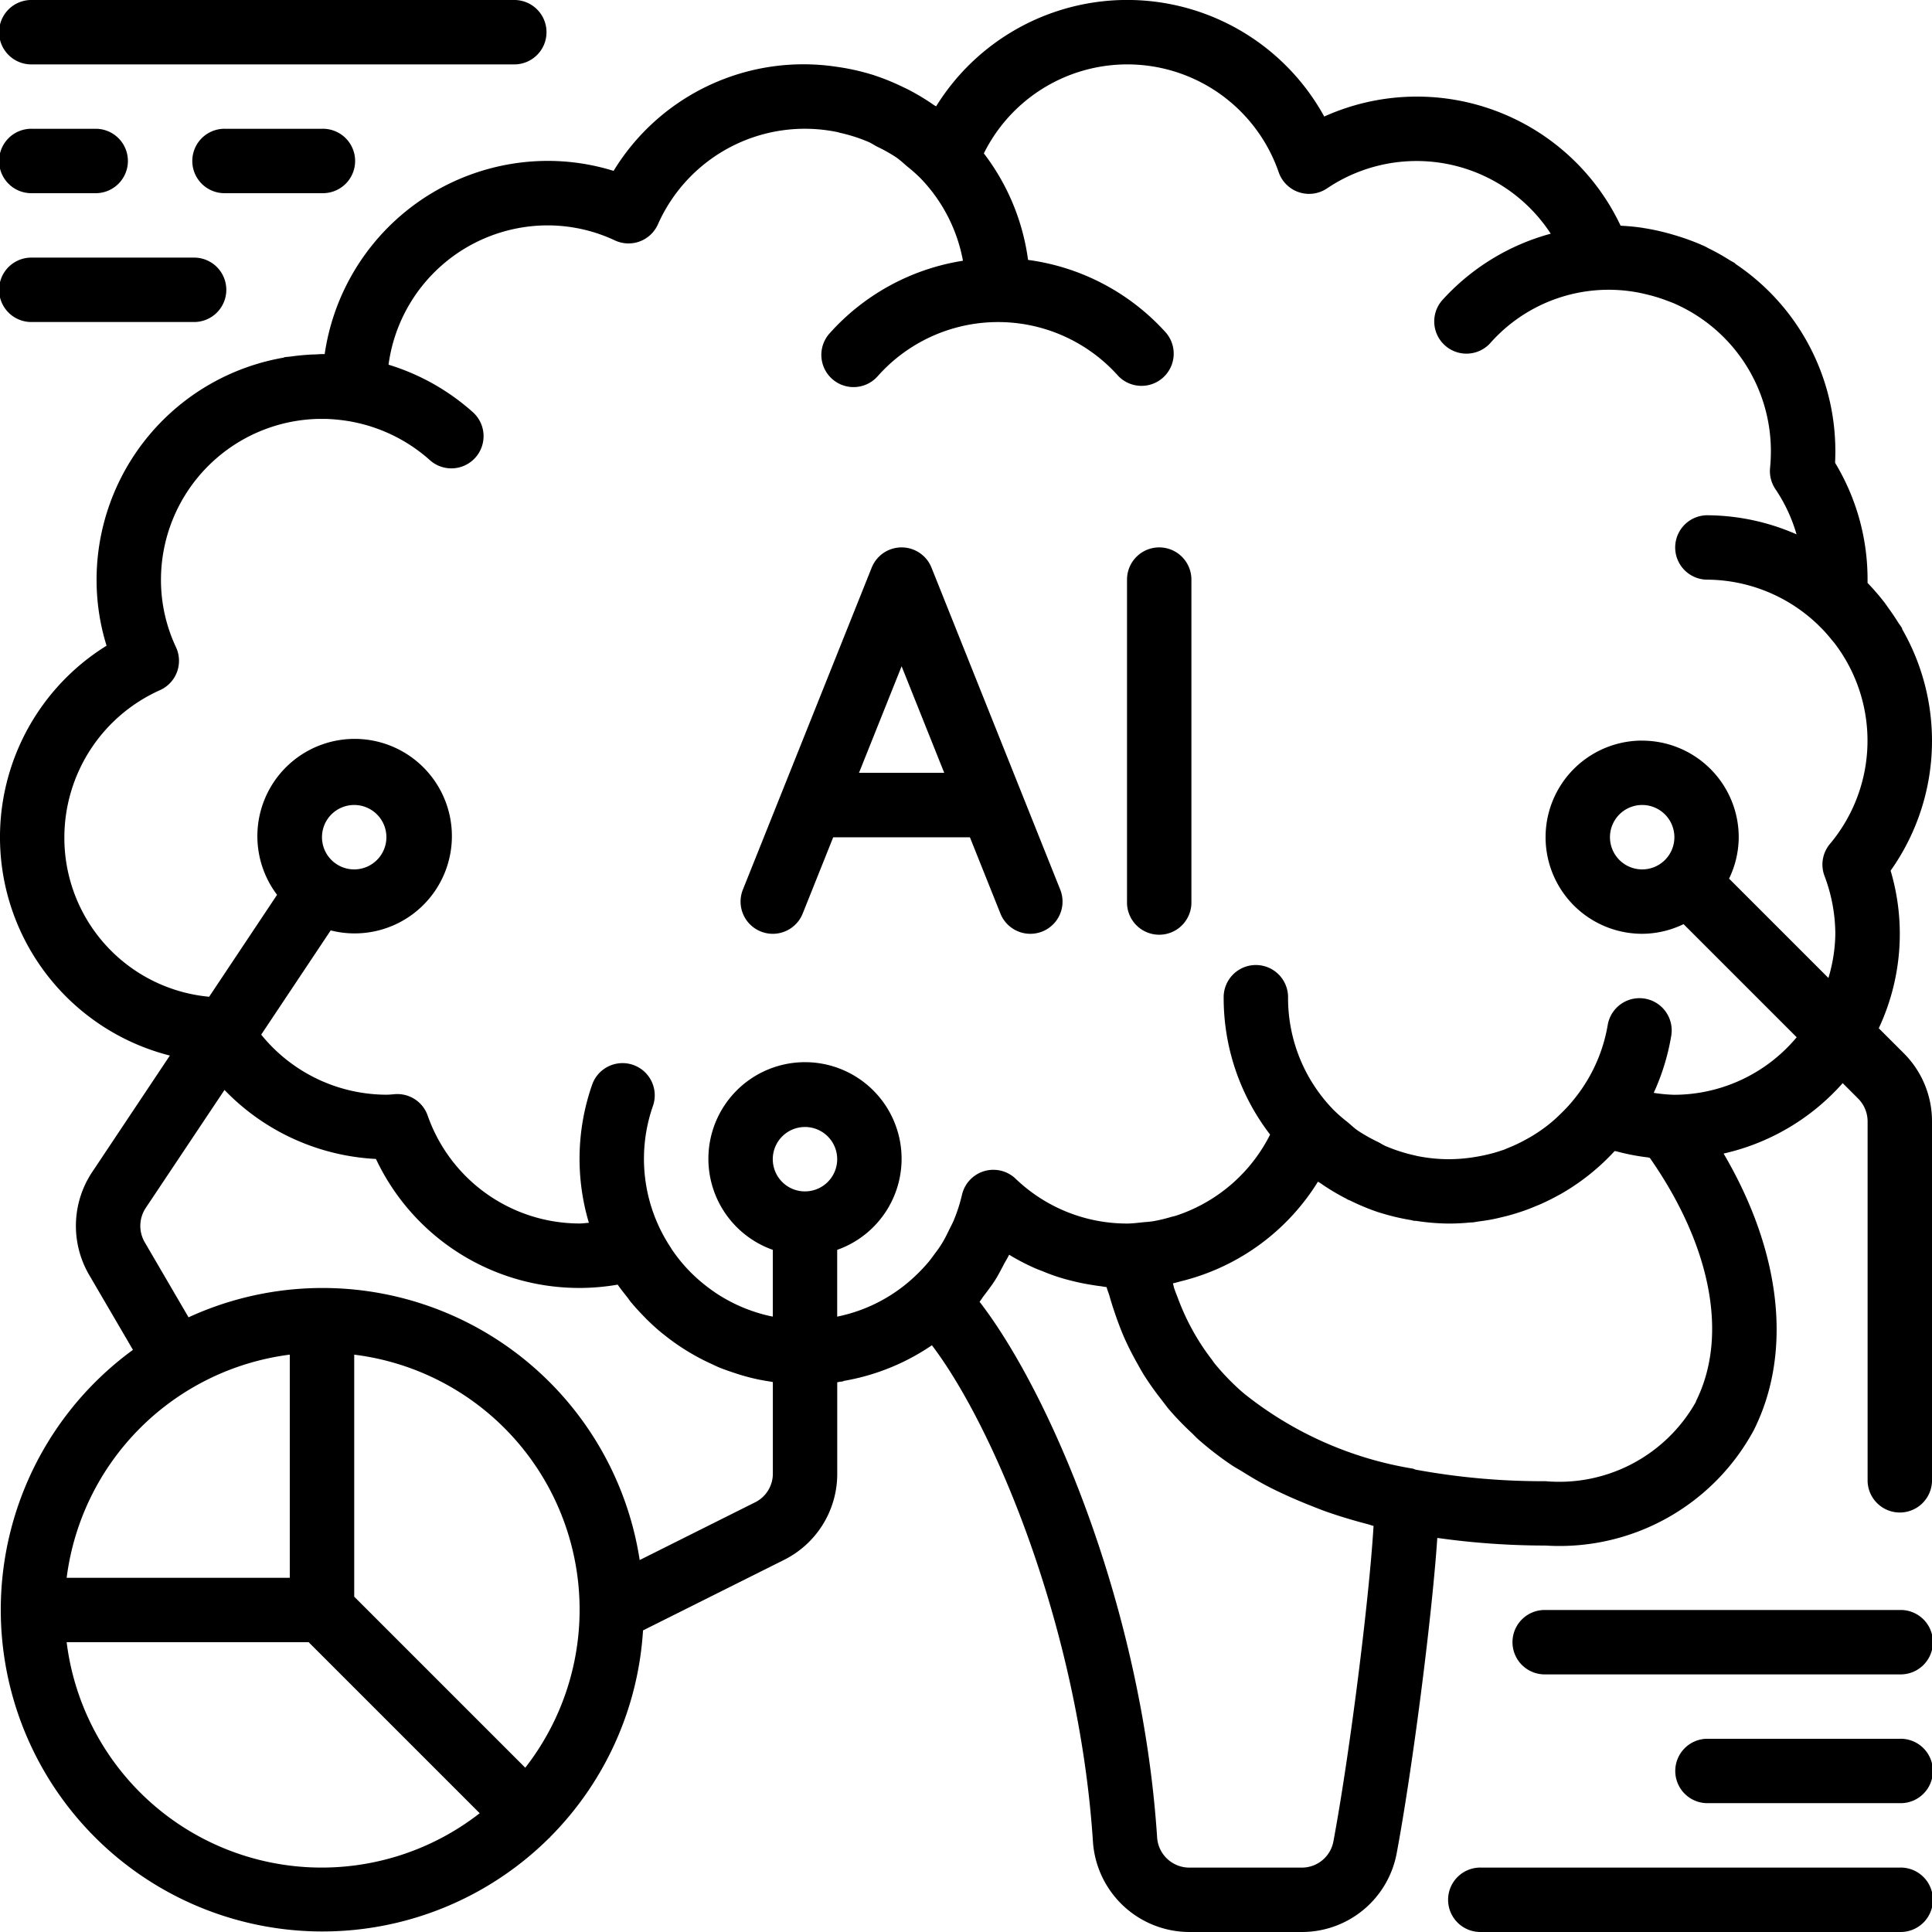 <svg xmlns="http://www.w3.org/2000/svg" width="76" height="76" viewBox="0 0 76 76"><g id="analytics_2_" data-name="analytics (2)" transform="translate(0 0)"><path id="Path_54663" data-name="Path 54663" d="M74.837,24.765c-.011-.021-.01-.045-.023-.067-.041-.071-.093-.134-.137-.2-.117-.19-.242-.375-.373-.556-.071-.1-.138-.2-.213-.293a9.072,9.072,0,0,0-.625-.718c0-.042,0-.084,0-.127a8.847,8.847,0,0,0-1.278-4.6c.008-.157.011-.313.011-.47a8.857,8.857,0,0,0-3.921-7.347c-.016-.013-.026-.031-.042-.042-.056-.038-.118-.064-.176-.1a8.74,8.74,0,0,0-.822-.464c-.059-.029-.116-.064-.176-.092A8.851,8.851,0,0,0,66.04,9.3c-.1-.032-.2-.061-.3-.09a8.842,8.842,0,0,0-1.061-.236c-.018,0-.035-.008-.053-.01a8.7,8.7,0,0,0-.874-.085A8.863,8.863,0,0,0,52.093,4.584a8.843,8.843,0,0,0-15.268-.4c-.029-.02-.063-.035-.092-.055a8.854,8.854,0,0,0-1.009-.608c-.063-.033-.129-.062-.194-.093a8.841,8.841,0,0,0-1.124-.46l-.031-.011a8.85,8.85,0,0,0-1.217-.292c-.08-.014-.159-.025-.239-.037a8.75,8.75,0,0,0-8.781,4.094,8.727,8.727,0,0,0-2.6-.393,8.88,8.88,0,0,0-8.765,7.6h-.1c-.1,0-.2.012-.3.015-.121,0-.241.01-.362.019-.19.014-.377.035-.563.061-.083.012-.166.013-.249.027-.017,0-.03.014-.048.019A8.875,8.875,0,0,0,3.8,22.8a8.723,8.723,0,0,0,.393,2.6,8.863,8.863,0,0,0,2.49,16.123l-3.06,4.589A3.824,3.824,0,0,0,3.5,50.137L5.231,53.1A12.654,12.654,0,1,0,21.6,72.306c.008-.008.019-.01.026-.018s.01-.019.018-.027a12.623,12.623,0,0,0,3.652-8.125l5.54-2.77a3.781,3.781,0,0,0,2.1-3.4V54.375c.046-.006.09-.018.136-.026.024,0,.05,0,.074-.006s.039-.019.062-.024a8.793,8.793,0,0,0,3.452-1.4c2.478,3.262,5.786,11.184,6.334,19.517A3.808,3.808,0,0,0,46.776,76h4.433a3.792,3.792,0,0,0,3.732-3.086c.6-3.192,1.379-9.174,1.6-12.416a30.542,30.542,0,0,0,4.261.3,8.687,8.687,0,0,0,8.186-4.533c1.542-3.073,1.079-7.033-1.185-10.887a8.862,8.862,0,0,0,4.685-2.77l.609.609a1.276,1.276,0,0,1,.371.9V58.267a1.267,1.267,0,0,0,2.533,0V44.115a3.776,3.776,0,0,0-1.113-2.686l-.981-.98a8.744,8.744,0,0,0,.466-6.2,8.818,8.818,0,0,0,.464-9.483ZM11.4,53.288v8.778H2.623A10.142,10.142,0,0,1,11.4,53.288ZM2.623,64.6h9.52l6.728,6.728A10.108,10.108,0,0,1,2.623,64.6Zm18.04,4.937-6.728-6.728v-9.52a10.108,10.108,0,0,1,6.728,16.249ZM29.7,59.1l-4.535,2.268A12.622,12.622,0,0,0,7.418,51.82L5.691,48.861a1.279,1.279,0,0,1,.041-1.341l3.1-4.644A8.888,8.888,0,0,0,14.79,45.59,8.836,8.836,0,0,0,24.3,50.534c.118.177.254.339.383.506.055.069.1.143.16.21.148.179.306.347.466.513.05.052.1.106.154.157.17.168.346.328.529.481.041.035.084.068.126.1a8.791,8.791,0,0,0,1.871,1.153c.1.045.193.093.292.134.161.067.326.124.492.18s.315.106.476.152c.144.041.288.079.435.112.2.047.41.083.619.116.034.005.067.014.1.019v3.6a1.258,1.258,0,0,1-.7,1.132Zm1.966-12.233A1.267,1.267,0,1,1,32.934,45.6,1.267,1.267,0,0,1,31.667,46.866ZM54.033,60.022c-.169,2.855-.934,8.965-1.581,12.424a1.262,1.262,0,0,1-1.243,1.021H46.776a1.27,1.27,0,0,1-1.257-1.19c-.592-9.016-4.2-17.466-6.985-21.069.064-.078.115-.165.176-.245.152-.2.307-.4.442-.615.126-.2.233-.412.344-.622.066-.125.144-.241.2-.369a8.773,8.773,0,0,0,1,.523c.111.051.226.09.339.135.237.1.474.184.718.258.135.042.271.076.408.111q.351.089.707.148c.14.023.279.046.42.063.082.01.161.029.243.036.032.127.084.24.119.364.09.321.194.627.3.927.086.234.174.466.273.69.146.332.306.645.475.95.1.176.193.353.3.523a11.235,11.235,0,0,0,.671.948c.1.13.2.264.3.39a11.6,11.6,0,0,0,.927.961c.081.076.153.159.237.233a12.823,12.823,0,0,0,1.308,1.011c.148.1.312.187.466.283.321.2.644.391.977.564.223.117.456.225.689.333.31.143.622.274.937.4.237.093.469.189.714.274.522.181,1.047.337,1.57.473.081.021.152.05.233.071Zm12.689-4.891A6.17,6.17,0,0,1,60.8,58.267a27.605,27.605,0,0,1-5.123-.457.935.935,0,0,0-.095-.037,14.32,14.32,0,0,1-6.624-2.939c-.049-.043-.1-.082-.148-.126a9.32,9.32,0,0,1-1.032-1.076c-.041-.05-.076-.108-.115-.16a9,9,0,0,1-.675-1.012c-.076-.131-.147-.267-.217-.4a9.365,9.365,0,0,1-.422-.961c-.053-.142-.112-.279-.16-.426-.02-.061-.029-.128-.048-.189.12-.026.235-.061.353-.092.051-.012.1-.025.152-.039a8.8,8.8,0,0,0,5.2-3.869c.027.019.057.032.084.05a8.812,8.812,0,0,0,1.024.616c.023.012.042.028.065.039s.074.028.11.045a8.728,8.728,0,0,0,1.147.47l.01,0h0a8.8,8.8,0,0,0,1.22.291c.038.007.073.021.11.027s.086,0,.129.01a8.845,8.845,0,0,0,1.25.1c.295,0,.586-.017.874-.045l.059,0c.077-.008.152-.026.229-.036.19-.025.379-.052.565-.089.111-.021.219-.048.329-.074.172-.04.342-.084.51-.135.106-.031.21-.066.315-.1.177-.06.35-.127.522-.2.086-.035.172-.07.257-.108.223-.1.44-.21.652-.327.028-.016.057-.03.085-.045a8.823,8.823,0,0,0,2.126-1.695c.027.008.056.009.083.016a8.535,8.535,0,0,0,1.2.233c.035,0,.069.017.1.021,2.419,3.465,3.1,7.017,1.81,9.583ZM64.6,34.2a1.267,1.267,0,1,1,1.267-1.266A1.266,1.266,0,0,1,64.6,34.2Zm0-5.067a3.8,3.8,0,0,0,0,7.6,3.755,3.755,0,0,0,1.628-.38l4.45,4.45a6.293,6.293,0,0,1-4.811,2.263,6.062,6.062,0,0,1-.813-.076,8.9,8.9,0,0,0,.69-2.248,1.267,1.267,0,0,0-2.5-.418,6.29,6.29,0,0,1-1.261,2.838c-.091.117-.186.229-.284.338-.125.139-.258.269-.394.4s-.245.224-.374.328a6.325,6.325,0,0,1-.6.423c-.093.058-.188.111-.284.164a6.216,6.216,0,0,1-.746.353c-.038.015-.075.035-.114.049a6.26,6.26,0,0,1-.939.256c-.079.016-.158.029-.238.042A6.387,6.387,0,0,1,57,45.6a6.3,6.3,0,0,1-1.294-.135l-.023-.008a6.356,6.356,0,0,1-1.187-.379c-.1-.043-.187-.106-.284-.154a6.413,6.413,0,0,1-.8-.451c-.146-.1-.273-.226-.41-.339a6.115,6.115,0,0,1-.539-.47,6.3,6.3,0,0,1-1.793-4.4,1.267,1.267,0,1,0-2.533,0,8.808,8.808,0,0,0,1.827,5.368,6.366,6.366,0,0,1-3.7,3.189c-.068.022-.14.035-.209.055a6.2,6.2,0,0,1-.68.162c-.139.023-.283.031-.425.045-.2.02-.408.048-.616.048a6.325,6.325,0,0,1-4.383-1.765A1.267,1.267,0,0,0,37.843,47a6.44,6.44,0,0,1-.311.975c-.053.132-.122.255-.184.382-.082.17-.164.339-.259.5s-.2.308-.313.457c-.08.11-.159.22-.246.325a6.345,6.345,0,0,1-.434.467,6.266,6.266,0,0,1-3.162,1.687V49.166a3.8,3.8,0,1,0-2.533,0v2.626l-.141-.029a6.314,6.314,0,0,1-2.1-.9c-.026-.016-.049-.035-.073-.051a6.473,6.473,0,0,1-.88-.726l-.023-.022a6.348,6.348,0,0,1-.751-.91c-.02-.029-.035-.061-.055-.09a6.309,6.309,0,0,1-.685-5.579,1.267,1.267,0,0,0-2.388-.846,8.823,8.823,0,0,0-.139,5.463c-.122.008-.246.027-.366.027a6.343,6.343,0,0,1-5.975-4.244,1.263,1.263,0,0,0-1.308-.842c-.1.009-.205.02-.318.02A6.357,6.357,0,0,1,10.276,40.7l2.733-4.1A3.826,3.826,0,1,0,10.9,35.2l-2.672,4.01a6.276,6.276,0,0,1-5.695-6.275,6.353,6.353,0,0,1,3.761-5.786,1.266,1.266,0,0,0,.629-1.692,6.219,6.219,0,0,1-.59-2.656,6.335,6.335,0,0,1,6.225-6.323c.084,0,.169,0,.253,0a7.025,7.025,0,0,1,.707.059,6.378,6.378,0,0,1,3.369,1.542,1.267,1.267,0,1,0,1.69-1.887,8.843,8.843,0,0,0-3.292-1.846,6.322,6.322,0,0,1,6.248-5.48,6.231,6.231,0,0,1,2.654.59,1.266,1.266,0,0,0,1.694-.629A6.324,6.324,0,0,1,32.961,5.2c.02,0,.038.014.059.019a6.4,6.4,0,0,1,1.149.366c.117.051.221.125.335.183a6.384,6.384,0,0,1,.75.421c.158.11.3.244.444.366A6.31,6.31,0,0,1,36.2,7a6.311,6.311,0,0,1,1.681,3.257,8.874,8.874,0,0,0-5.225,2.834,1.267,1.267,0,1,0,1.887,1.69,6.331,6.331,0,0,1,9.44,0,1.267,1.267,0,0,0,1.887-1.69,8.876,8.876,0,0,0-5.428-2.867,8.814,8.814,0,0,0-1.739-4.19,6.3,6.3,0,0,1,11.6.746,1.265,1.265,0,0,0,1.9.631,6.3,6.3,0,0,1,8.8,1.782,8.879,8.879,0,0,0-4.281,2.631,1.267,1.267,0,0,0,1.887,1.69,6.22,6.22,0,0,1,5.865-2c.1.019.208.045.312.07a6.3,6.3,0,0,1,.831.259c.085.033.172.061.255.1a6.337,6.337,0,0,1,3.791,5.792c0,.225-.01.45-.032.674a1.265,1.265,0,0,0,.212.834,6.273,6.273,0,0,1,.829,1.777,8.825,8.825,0,0,0-3.542-.751,1.267,1.267,0,0,0,0,2.533,6.347,6.347,0,0,1,4.384,1.773c.051.05.1.1.152.15.128.132.248.271.366.414.05.064.106.124.154.188a6.319,6.319,0,0,1-.2,7.871,1.263,1.263,0,0,0-.215,1.255,6.516,6.516,0,0,1,.427,2.282,6.25,6.25,0,0,1-.272,1.736l-3.908-3.908a3.757,3.757,0,0,0,.38-1.628,3.8,3.8,0,0,0-3.8-3.8Zm-51.933,3.8A1.267,1.267,0,1,1,13.934,34.2,1.267,1.267,0,0,1,12.667,32.933Zm0,0" transform="translate(-0.001 0)"></path><path id="Path_54664" data-name="Path 54664" d="M203.773,145.864a1.267,1.267,0,0,0-2.353,0l-5.067,12.666a1.267,1.267,0,0,0,2.353.941l1.2-3h5.378l1.2,3a1.267,1.267,0,1,0,2.353-.941Zm-2.852,8.07,1.676-4.19,1.676,4.19Zm0,0" transform="translate(-167.13 -123.534)"></path><path id="Path_54665" data-name="Path 54665" d="M299.934,145.066a1.267,1.267,0,0,0-1.266,1.267V159a1.267,1.267,0,1,0,2.533,0V146.333A1.267,1.267,0,0,0,299.934,145.066Zm0,0" transform="translate(-254.334 -123.533)"></path><path id="Path_54666" data-name="Path 54666" d="M1.267,2.533h19a1.267,1.267,0,0,0,0-2.533h-19a1.267,1.267,0,1,0,0,2.533Zm0,0" transform="translate(0 0)"></path><path id="Path_54667" data-name="Path 54667" d="M1.267,36.666H3.8a1.267,1.267,0,0,0,0-2.533H1.267a1.267,1.267,0,1,0,0,2.533Zm0,0" transform="translate(0 -29.067)"></path><path id="Path_54668" data-name="Path 54668" d="M1.267,70.8H7.6a1.267,1.267,0,1,0,0-2.533H1.267a1.267,1.267,0,1,0,0,2.533Zm0,0" transform="translate(0 -58.133)"></path><path id="Path_54669" data-name="Path 54669" d="M416.266,426.668H402.333a1.267,1.267,0,1,0,0,2.533h13.933a1.267,1.267,0,1,0,0-2.533Zm0,0" transform="translate(-341.533 -363.335)"></path><path id="Path_54670" data-name="Path 54670" d="M452.6,460.8H445a1.267,1.267,0,0,0,0,2.533h7.6a1.267,1.267,0,1,0,0-2.533Zm0,0" transform="translate(-377.868 -392.401)"></path><path id="Path_54671" data-name="Path 54671" d="M401.733,494.934H385.267a1.267,1.267,0,1,0,0,2.533h16.466a1.267,1.267,0,1,0,0-2.533Zm0,0" transform="translate(-327 -421.468)"></path><path id="Path_54672" data-name="Path 54672" d="M52.466,34.133a1.267,1.267,0,1,0,0,2.533h3.8a1.267,1.267,0,1,0,0-2.533Zm0,0" transform="translate(-43.599 -29.067)"></path></g></svg>